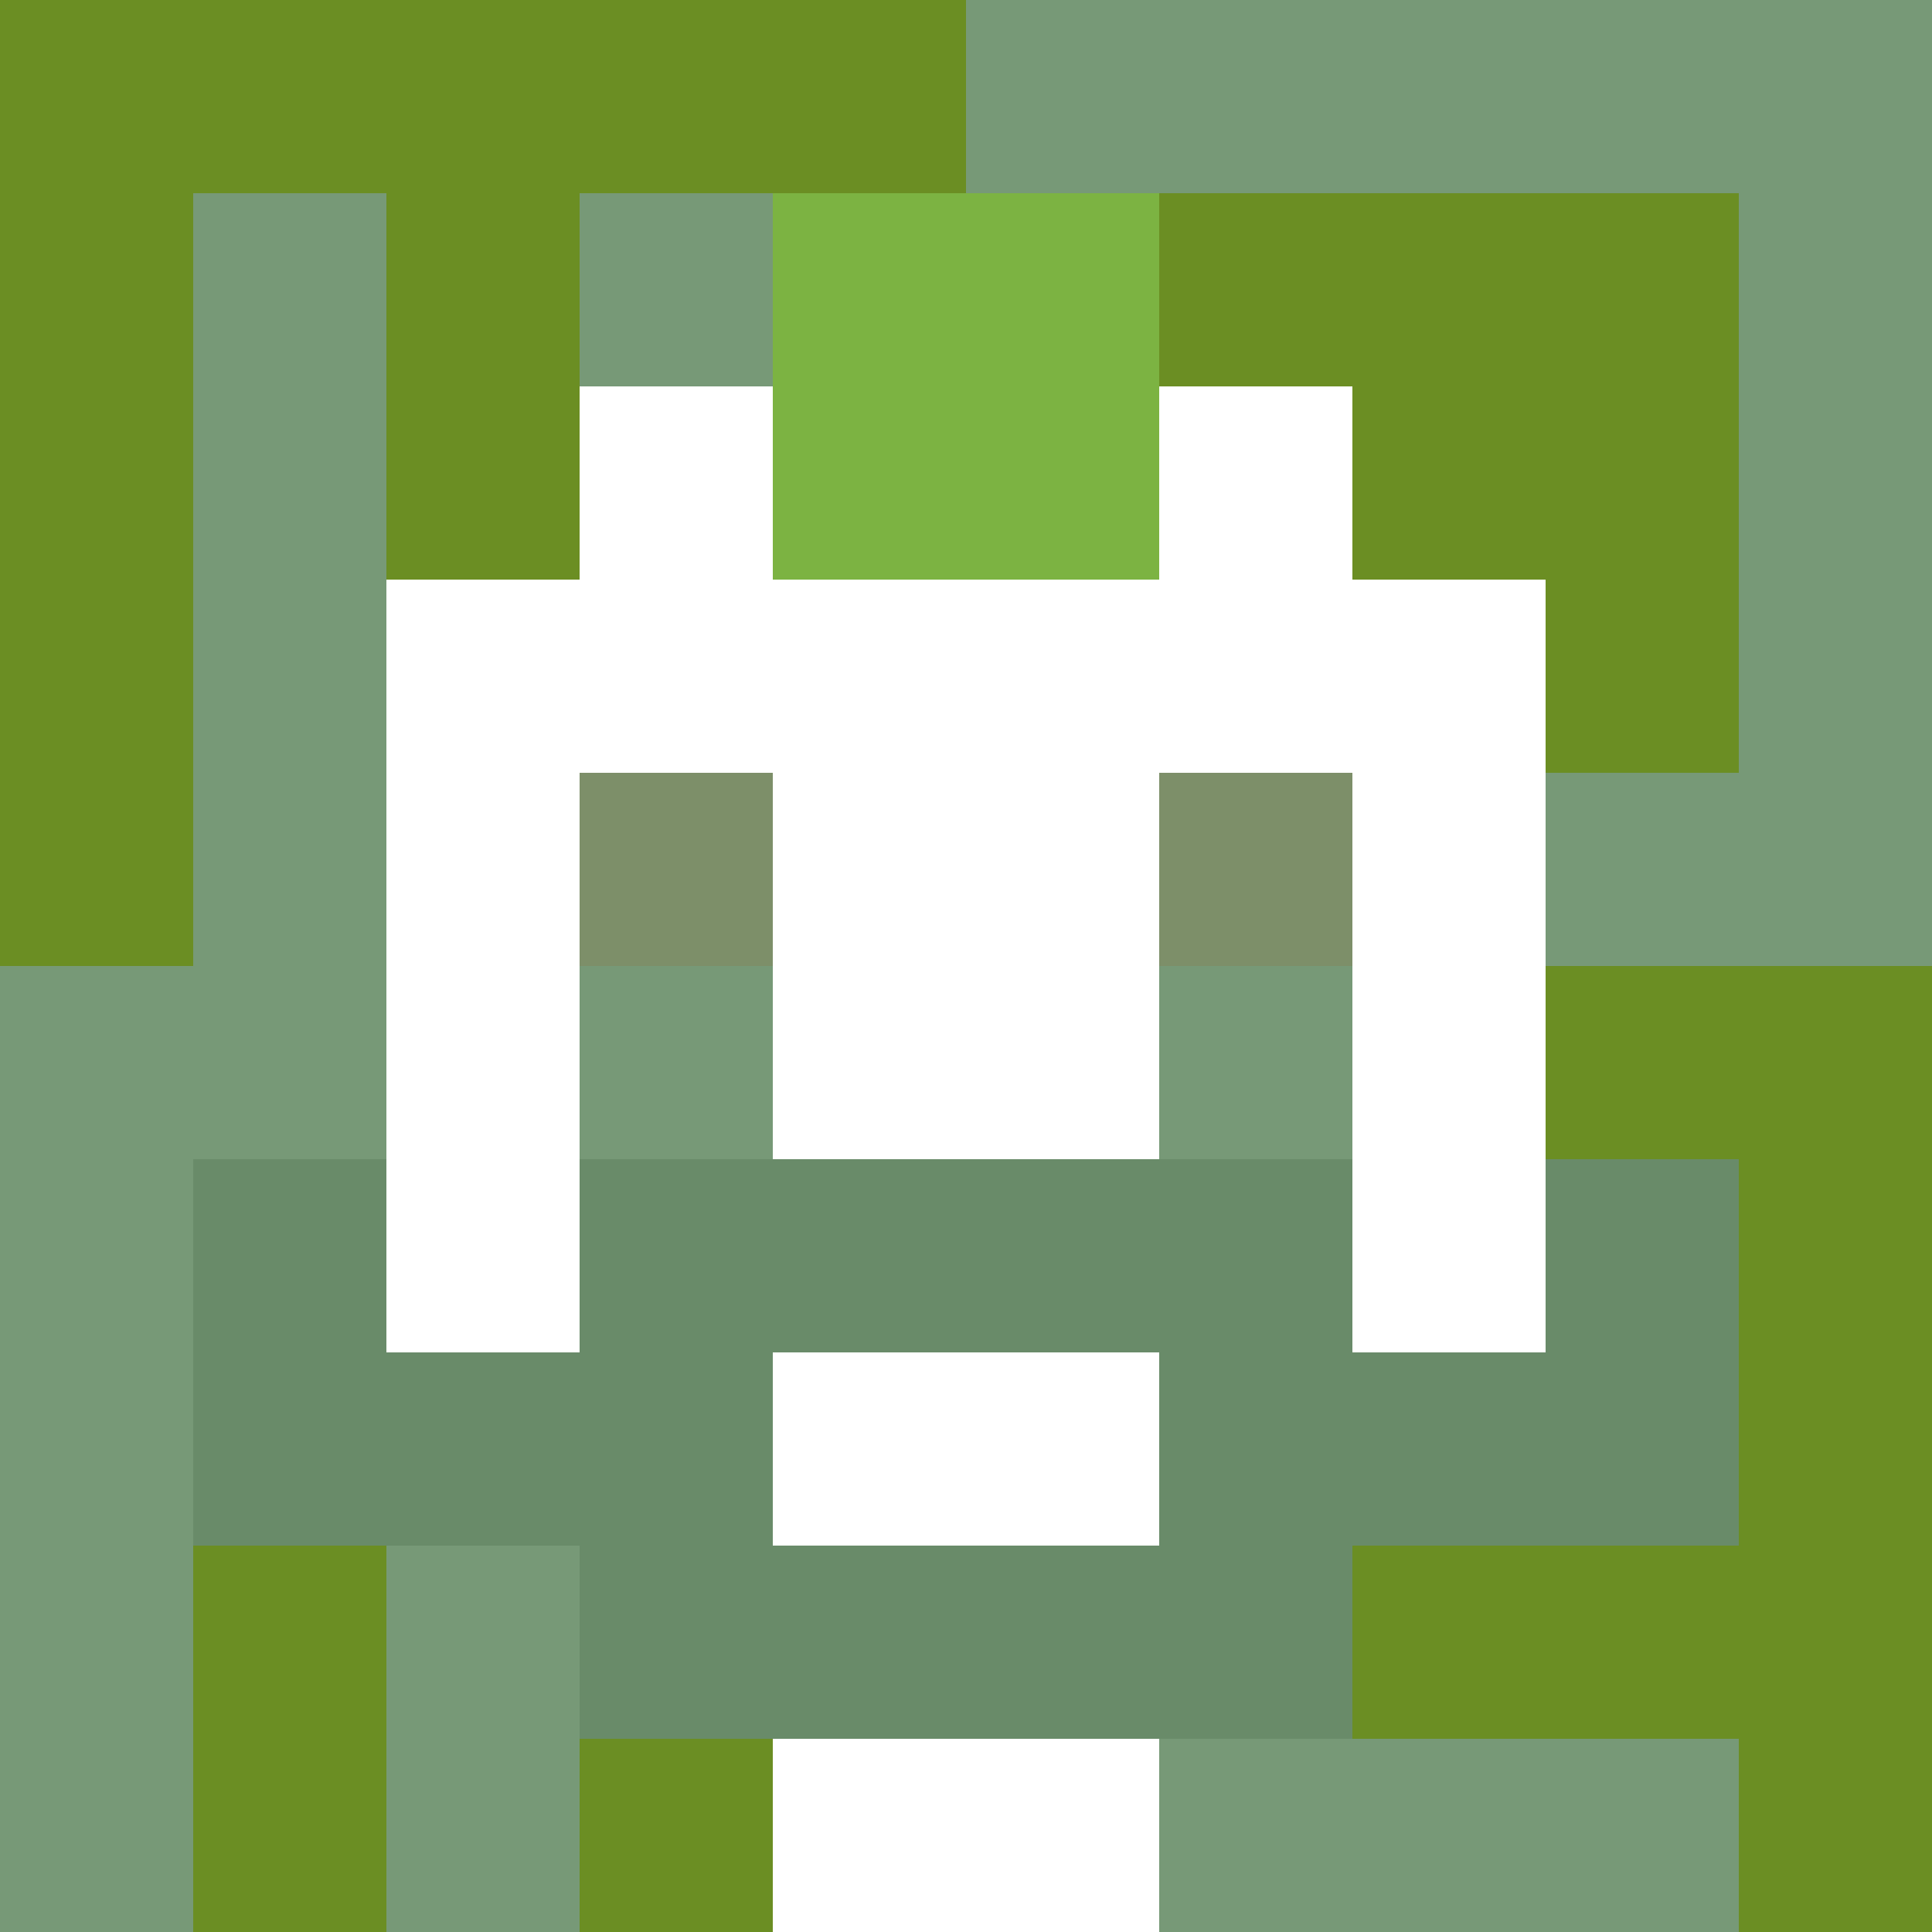 <svg xmlns="http://www.w3.org/2000/svg" version="1.1" width="600" height="600" viewBox="0 0 966 966">
  <title>'goose-pfp-punk' by Dmitri Cherniak</title>
  <desc>The Goose Is Loose (Green Edition)</desc>
  <rect width="100%" height="100%" fill="#7272cc"/>
  <g>
    <g id="0-0">
      <rect x="0" y="0" height="966" width="966" fill="#779977"/>
      <g>
        <rect id="0-0-0-0-5-1" x="0" y="0" width="483" height="96.6" fill="#6B8E23"/>
        <rect id="0-0-0-0-1-5" x="0" y="0" width="96.6" height="483" fill="#6B8E23"/>
        <rect id="0-0-2-0-1-5" x="193.2" y="0" width="96.6" height="483" fill="#6B8E23"/>
        <rect id="0-0-4-0-1-5" x="386.4" y="0" width="96.6" height="483" fill="#6B8E23"/>
        <rect id="0-0-6-1-3-3" x="579.6" y="96.6" width="289.8" height="289.8" fill="#6B8E23"/>
        <rect id="0-0-1-6-1-4" x="96.6" y="579.6" width="96.6" height="386.4" fill="#6B8E23"/>
        <rect id="0-0-3-6-1-4" x="289.8" y="579.6" width="96.6" height="386.4" fill="#6B8E23"/>
        <rect id="0-0-5-5-5-1" x="483" y="483" width="483" height="96.6" fill="#6B8E23"/>
        <rect id="0-0-5-8-5-1" x="483" y="772.8" width="483" height="96.6" fill="#6B8E23"/>
        <rect id="0-0-5-5-1-5" x="483" y="483" width="96.6" height="483" fill="#6B8E23"/>
        <rect id="0-0-9-5-1-5" x="869.4" y="483" width="96.6" height="483" fill="#6B8E23"/>
      </g>
      <g>
        <rect id="0-0-3-2-4-7" x="289.8" y="193.2" width="386.4" height="676.2" fill="#FFFFFF"/>
        <rect id="0-0-2-3-6-5" x="193.2" y="289.8" width="579.6" height="483" fill="#FFFFFF"/>
        <rect id="0-0-4-8-2-2" x="386.4" y="772.8" width="193.2" height="193.2" fill="#FFFFFF"/>
        <rect id="0-0-1-6-8-1" x="96.6" y="579.6" width="772.8" height="96.6" fill="#FFFFFF"/>
        <rect id="0-0-1-7-8-1" x="96.6" y="676.2" width="772.8" height="96.6" fill="#698B69"/>
        <rect id="0-0-3-6-4-3" x="289.8" y="579.6" width="386.4" height="289.8" fill="#698B69"/>
        <rect id="0-0-4-7-2-1" x="386.4" y="676.2" width="193.2" height="96.6" fill="#FFFFFF"/>
        <rect id="0-0-1-6-1-2" x="96.6" y="579.6" width="96.6" height="193.2" fill="#698B69"/>
        <rect id="0-0-8-6-1-2" x="772.8" y="579.6" width="96.6" height="193.2" fill="#698B69"/>
        <rect id="0-0-3-4-1-1" x="289.8" y="386.4" width="96.6" height="96.6" fill="#7D8F69"/>
        <rect id="0-0-6-4-1-1" x="579.6" y="386.4" width="96.6" height="96.6" fill="#7D8F69"/>
        <rect id="0-0-3-5-1-1" x="289.8" y="483" width="96.6" height="96.6" fill="#779977"/>
        <rect id="0-0-6-5-1-1" x="579.6" y="483" width="96.6" height="96.6" fill="#779977"/>
        <rect id="0-0-4-1-2-2" x="386.4" y="96.6" width="193.2" height="193.2" fill="#7CB342"/>
      </g>

    </g>
  </g>
</svg>